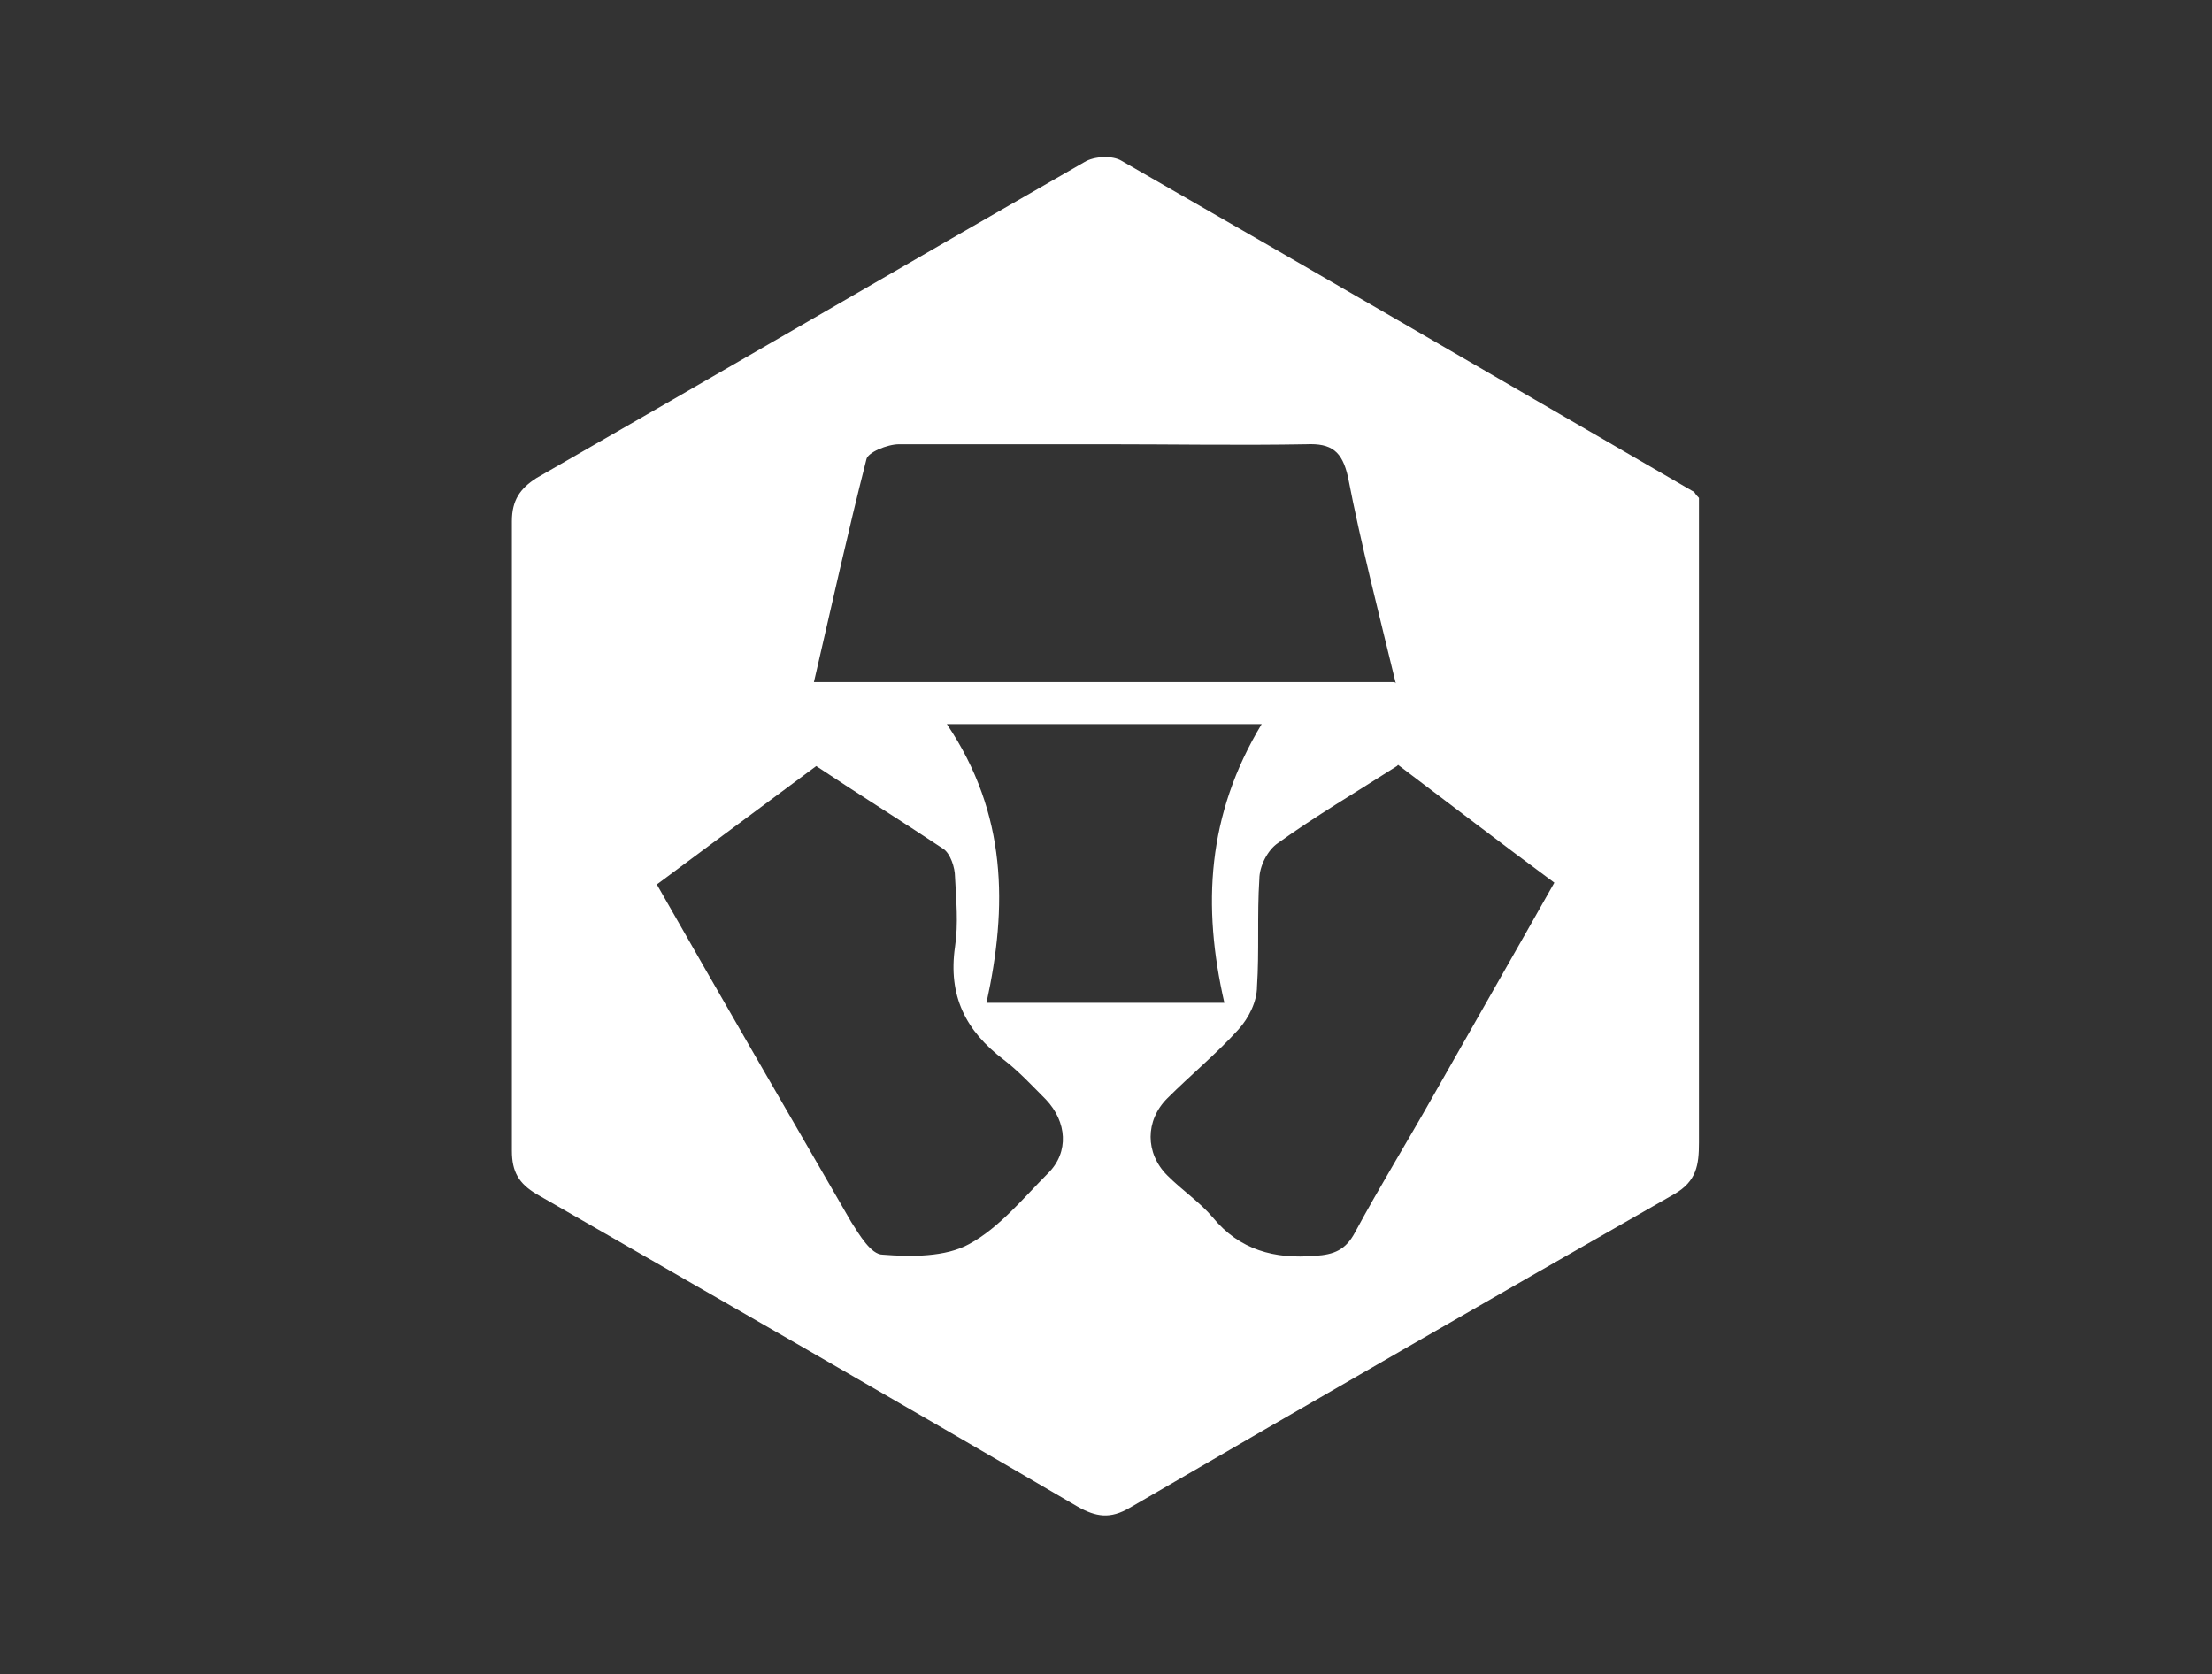 <?xml version="1.0" encoding="UTF-8"?>
<svg id="Layer_1" xmlns="http://www.w3.org/2000/svg" version="1.1" viewBox="0 0 189.7 143.6">
  <rect x="0" y="0" width="189.7" height="143.6" fill="#333333" stroke="none"/>
  <!-- Generator: Adobe Illustrator 29.5.1, SVG Export Plug-In . SVG Version: 2.1.0 Build 141)  -->
  <defs>
    <style>
      .st0 {
        fill: #fff;
      }
    </style>
  </defs>
  <g id="Crypto.com">
    <path class="st0" d="M145.7,42.8v2.3c0,17.6,0,35.3,0,52.9,0,1.9-.2,3.3-2.1,4.4-15.6,8.9-31.2,17.9-46.7,26.9-1.7,1-2.9.8-4.5-.1-15.4-9-30.9-17.9-46.4-26.8-1.5-.9-2.1-1.9-2.1-3.7,0-18,0-36,0-54,0-1.8.7-2.8,2.1-3.7,15.7-9,31.3-18.1,47-27.1.8-.5,2.4-.6,3.2-.1,16.4,9.4,32.7,18.9,49.1,28.4,0,0,.1.2.4.5M119.7,58.6c-1.5-6.2-3-12-4.1-17.7-.5-2.2-1.4-2.9-3.6-2.8-5.7.1-11.4,0-17.1,0-5.9,0-11.8,0-17.8,0-1,0-2.7.7-2.8,1.3-1.6,6.3-3,12.6-4.5,19.1h49.8ZM56.3,75.8c5.7,10,11.2,19.5,16.7,29,.7,1.1,1.7,2.8,2.7,2.8,2.5.2,5.4.2,7.4-.9,2.6-1.4,4.7-4,6.8-6.1,1.8-1.8,1.6-4.4-.2-6.3-1.2-1.2-2.3-2.4-3.6-3.4-3.3-2.5-4.8-5.5-4.2-9.7.3-2,.1-4,0-6,0-.8-.4-2-1-2.4-3.6-2.4-7.3-4.7-10.9-7.1-4.6,3.4-9,6.7-13.6,10.1M119.8,65.7c-3.6,2.3-7,4.3-10.2,6.6-.9.6-1.6,2-1.6,3.1-.2,3.1,0,6.2-.2,9.2,0,1.3-.7,2.7-1.6,3.7-1.9,2.1-4.1,3.9-6.1,5.9-1.9,1.9-1.9,4.7,0,6.6,1.3,1.3,2.8,2.3,3.9,3.6,2.3,2.8,5.3,3.6,8.8,3.3,1.6-.1,2.6-.5,3.4-2,2.1-3.9,4.5-7.8,6.7-11.7,3.4-6,6.9-12.1,10.4-18.3-4.6-3.4-8.9-6.7-13.4-10.1M108.2,62.1h-27c5.2,7.7,5.2,15.7,3.4,23.9h20.4c-1.9-8.3-1.5-16.1,3.2-23.9"/>
  </g>
</svg>